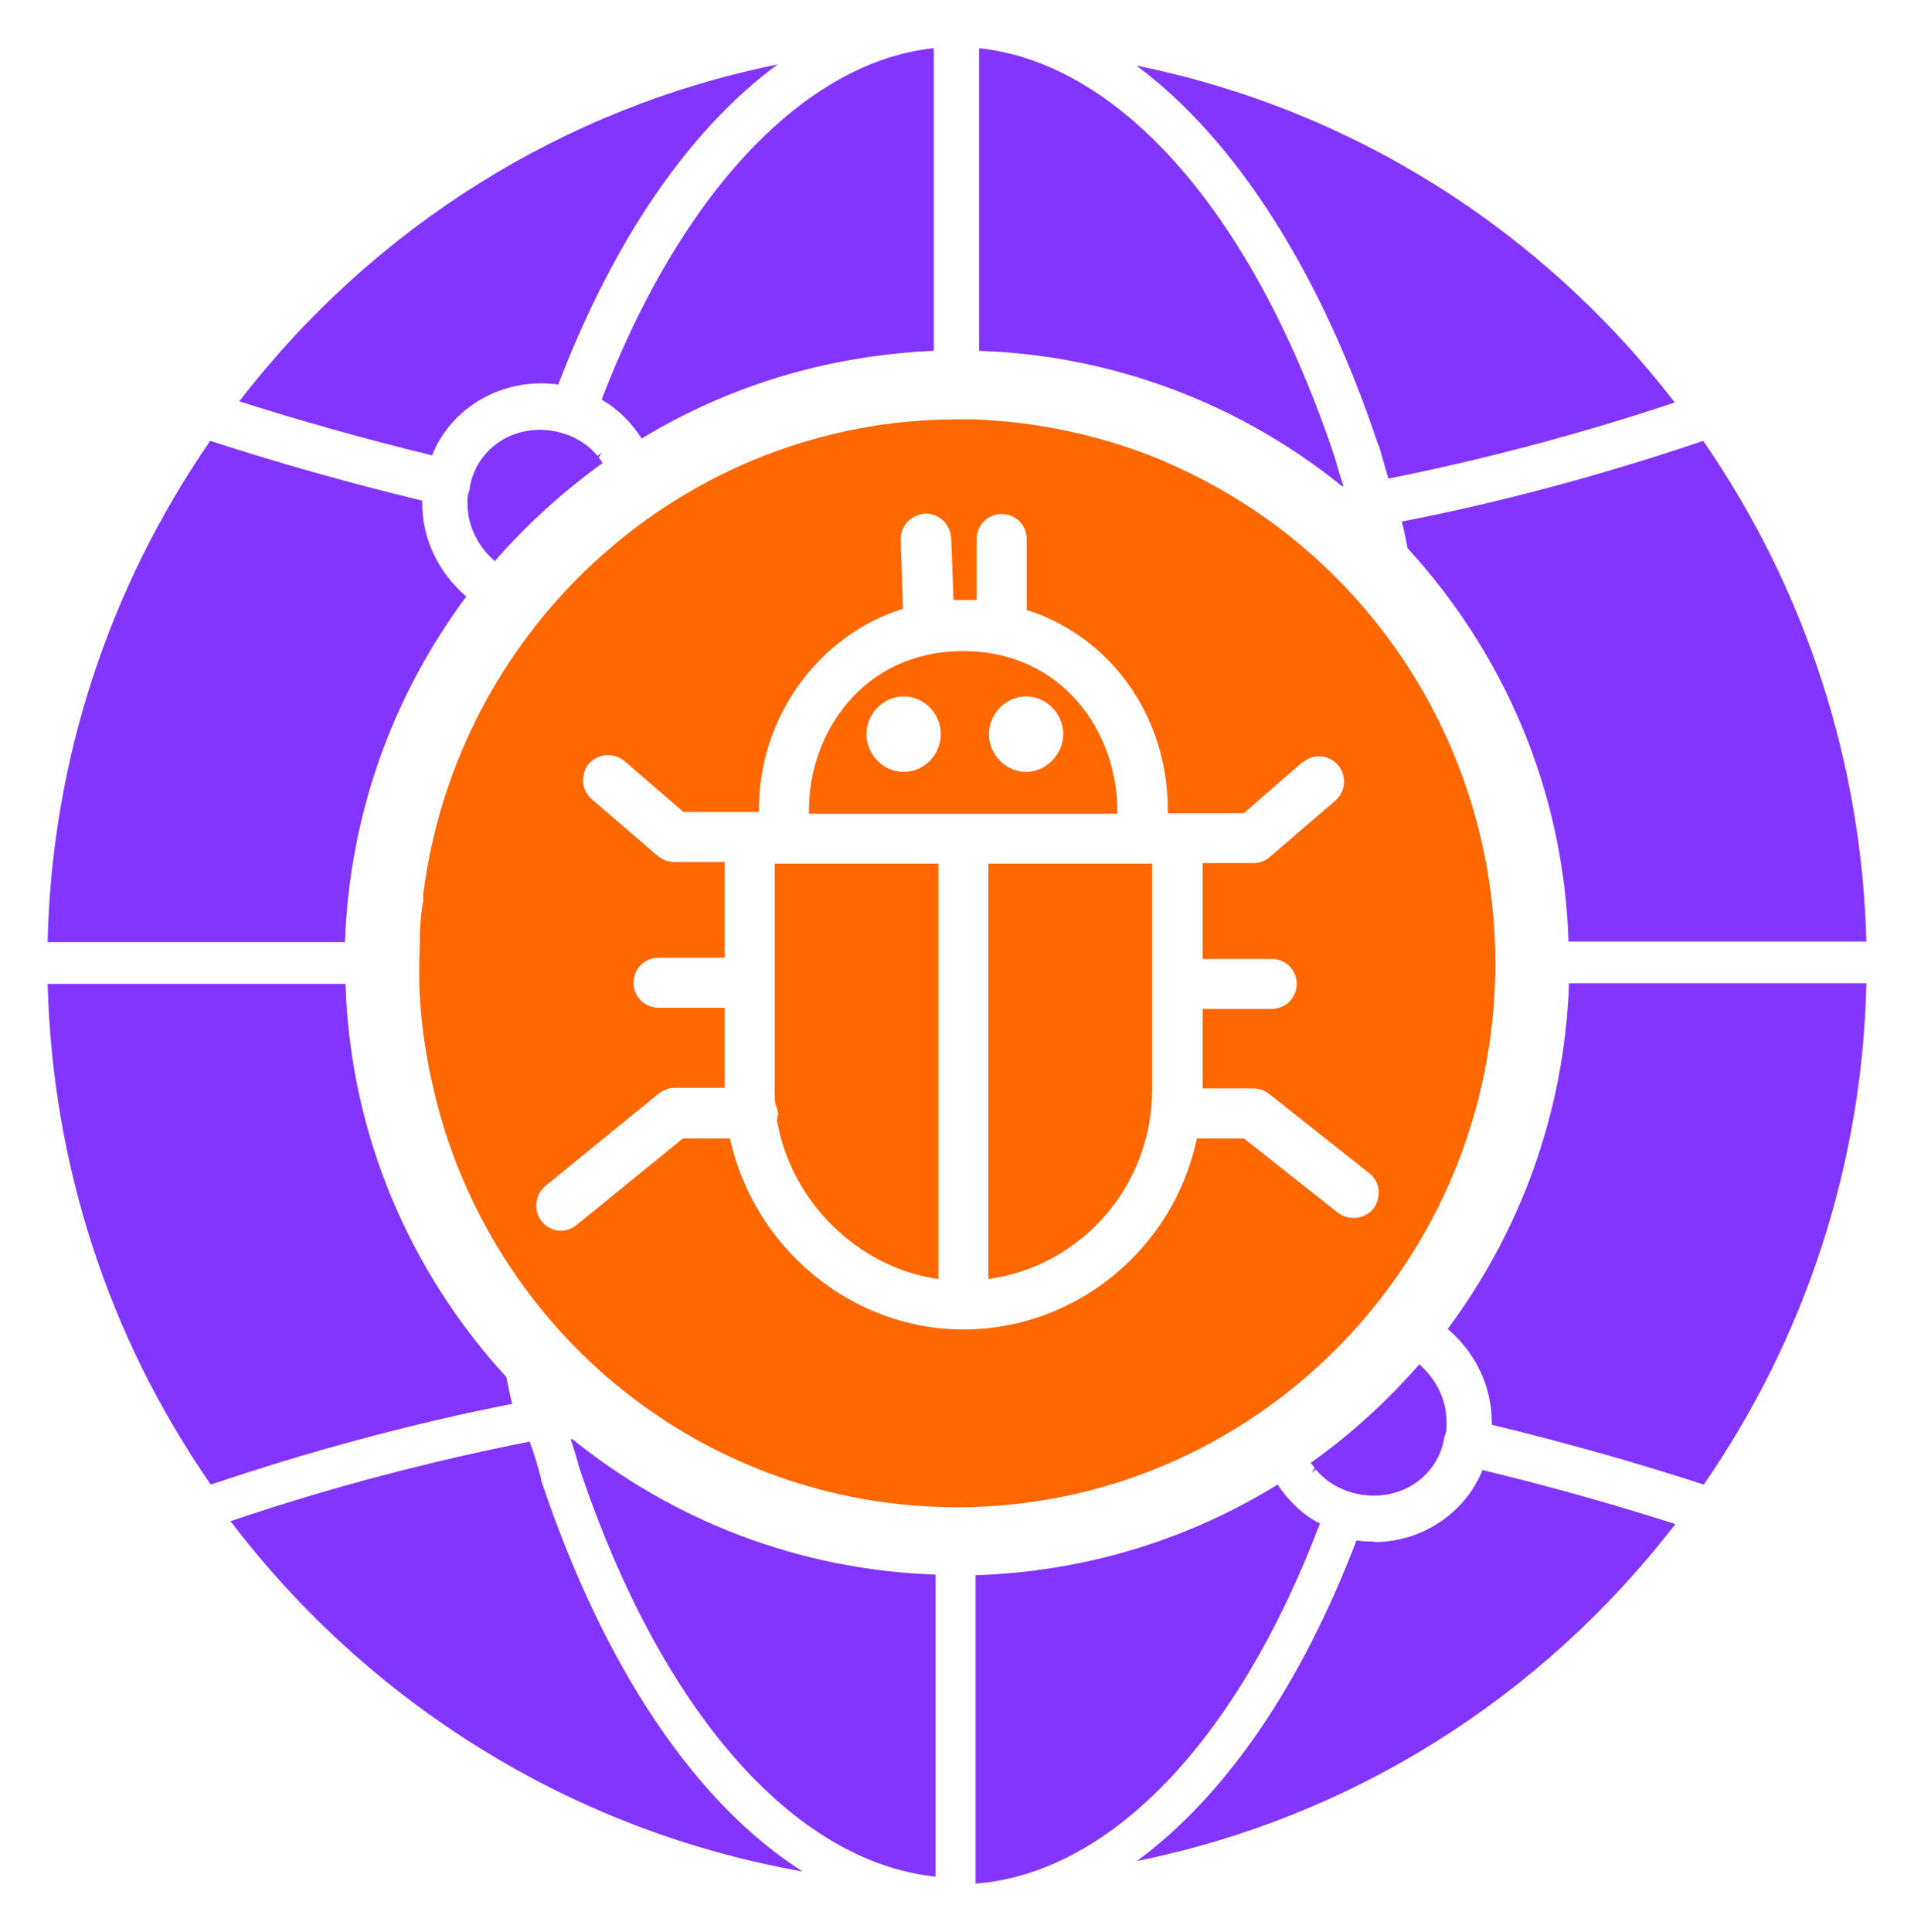 <?xml version="1.0" encoding="UTF-8"?>
<svg id="Layer_1" xmlns="http://www.w3.org/2000/svg" viewBox="0 0 32.96 33.26">
  <defs>
    <style>
      .cls-1 {
        fill: #ff6700;
      }

      .cls-2 {
        fill: #8334ff;
      }
    </style>
  </defs>
  <path class="cls-1" d="M19.84,14.87h-2.82v7.15c1.61-.22,2.82-1.61,2.82-3.26v-3.89Z"/>
  <path class="cls-1" d="M20.04,7.93s-.02,0-.04-.01c-1.05-.43-2.14-.66-3.24-.7h-.01c-.1,0-.18,0-.27,0-4.64,0-8.59,3.51-9.19,8.16v.13c-.02.09-.03.18-.04.26-.01.11-.02.23-.02.34v.06c0,.16-.01.29-.01.42,0,.1,0,.21,0,.31,0,.01,0,.03,0,.04v.02c.03.85.19,1.71.45,2.54,1.25,3.86,4.79,6.45,8.81,6.45,5.11,0,9.27-4.2,9.27-9.36,0-3.75-2.21-7.12-5.62-8.61l-.09-.04ZM22.43,13.13c.18-.16.45-.14.61.04.15.18.14.45-.04.61l-1.14.98c-.08.07-.18.1-.28.1h-.87v1.65h1.19c.24,0,.43.19.43.43s-.19.43-.43.43h-1.19v1.37h0s.87,0,.87,0c.1,0,.19.03.27.09l1.73,1.37c.09.07.15.17.16.29.01.11-.02.23-.09.32-.08.1-.21.16-.34.16-.09,0-.19-.03-.27-.09l-1.62-1.28h-.81c-.4,1.91-2.09,3.29-4.02,3.29s-3.61-1.41-4.02-3.29h-.81l-1.83,1.49c-.08.06-.17.1-.27.1-.13,0-.25-.06-.33-.16-.15-.18-.12-.46.06-.61l1.95-1.59c.08-.06.17-.1.27-.1h.87v-1.38h-1.14c-.24,0-.43-.19-.43-.43s.19-.43.43-.43h1.14v-1.65h-.87c-.1,0-.2-.04-.28-.1l-1.14-.98c-.09-.08-.14-.18-.15-.3,0-.12.03-.23.1-.31s.18-.14.3-.15c.12,0,.23.03.31.1l1.02.88h1.3v-.06c0-1.57,1.02-2.98,2.48-3.44l-.04-1.19c0-.12.04-.22.12-.31.08-.08.19-.13.3-.14.11,0,.22.04.31.12.08.08.13.18.14.3l.04,1.07c.13,0,.26,0,.4,0v-1.05c0-.24.19-.43.43-.43s.43.19.43.43v1.22c1.46.47,2.43,1.84,2.43,3.44v.06h1.31l1.01-.88Z"/>
  <path class="cls-1" d="M16.59,11.21c-1.73,0-2.66,1.41-2.66,2.74v.06h5.31v-.06c0-1.33-.93-2.74-2.66-2.74ZM15.56,13.29c-.35,0-.64-.3-.64-.65s.29-.65.64-.65.64.29.64.65-.29.65-.64.65ZM17.67,13.29c-.35,0-.64-.3-.64-.65s.29-.65.64-.65.64.3.64.65c0,.35-.3.65-.64.65Z"/>
  <path class="cls-1" d="M13.39,19.2s0,.06-.01.09c.24,1.4,1.4,2.54,2.78,2.73v-7.15h-2.82v3.89c0,.08,0,.16.01.25.03.06.05.13.05.19Z"/>
  <path class="cls-2" d="M23.13,8.36c-.05-.16-.1-.32-.14-.47-1.39-4.18-3.68-6.8-6.13-7.06v5.21c2.36.08,4.53.94,6.25,2.33,0,0,.02,0,.03,0Z"/>
  <path class="cls-2" d="M23.74,7.66c.06.19.11.39.17.58,1.65-.33,3.31-.77,4.93-1.31-2.32-3.01-5.6-5.06-9.27-5.8,1.7,1.26,3.17,3.55,4.16,6.52h0Z"/>
  <path class="cls-2" d="M32.14,16.22c-.08-3.1-1.05-6.08-2.81-8.63-1.71.58-3.45,1.05-5.19,1.39.04.15.07.31.1.46,1.65,1.8,2.69,4.16,2.77,6.77h5.12Z"/>
  <path class="cls-2" d="M16.07.83c-2.21.24-4.34,2.48-5.71,6.05.28.16.51.39.69.67,1.48-.9,3.19-1.43,5.03-1.51V.83Z"/>
  <path class="cls-2" d="M9.61,6.63c.96-2.51,2.26-4.4,3.78-5.52-3.67.74-6.95,2.79-9.27,5.8,1.04.33,2.13.64,3.32.93.33-.83,1.22-1.35,2.17-1.22Z"/>
  <path class="cls-2" d="M9.3,7.4c-.61,0-1.11.41-1.21.99v.03s0,.02-.01.03c-.03.08-.03.11-.03.22,0,.39.19.75.47.99.55-.63,1.18-1.2,1.86-1.69,0,0-.02-.02-.03-.04-.01-.02-.03-.04-.04-.05l.05-.09-.07.06c-.24-.29-.61-.45-1-.45Z"/>
  <path class="cls-2" d="M7.27,8.66v-.04c-1.32-.32-2.51-.66-3.65-1.03-1.76,2.55-2.73,5.53-2.8,8.63h5.12c.08-2.23.84-4.27,2.09-5.95-.47-.4-.76-.98-.76-1.61Z"/>
  <path class="cls-2" d="M16.11,32.32v-5.21c-2.36-.08-4.53-.94-6.25-2.33,0,0-.02,0-.03,0,.05.16.1.31.14.47l-.09.03.09-.03c1.39,4.18,3.68,6.8,6.14,7.06Z"/>
  <path class="cls-2" d="M9.32,25.48s0,0,0-.01c-.06-.23-.12-.44-.2-.65-1.72.34-3.44.79-5.15,1.37,2.37,3.12,5.86,5.33,9.85,6.03-1.83-1.16-3.42-3.5-4.5-6.73Z"/>
  <path class="cls-2" d="M.82,16.93c.08,3.1,1.04,6.08,2.81,8.63,1.72-.58,3.46-1.05,5.19-1.39-.04-.15-.07-.31-.1-.46-1.65-1.8-2.69-4.16-2.77-6.77H.82Z"/>
  <path class="cls-2" d="M16.8,32.43c2.32-.18,4.51-2.46,5.93-6.2-.3-.15-.54-.39-.73-.67-1.52.94-3.3,1.5-5.2,1.56v5.31Z"/>
  <path class="cls-2" d="M23.66,26.54c-.1,0-.2,0-.3-.02-.96,2.51-2.26,4.4-3.78,5.52,3.67-.74,6.95-2.79,9.27-5.8-1.03-.33-2.12-.64-3.32-.93-.3.74-1.04,1.24-1.87,1.24Z"/>
  <path class="cls-2" d="M22.57,25.18s.02.03.03.04c.01.02.03.04.04.05l-.05.09.07-.06c.24.29.61.45,1,.45.61,0,1.11-.41,1.21-.99v-.02s.01-.03.02-.04c.02-.07.02-.1.02-.22,0-.39-.19-.75-.47-.99-.55.63-1.17,1.2-1.86,1.69Z"/>
  <path class="cls-2" d="M25.69,24.49v.04c1.32.32,2.51.66,3.65,1.03,1.76-2.55,2.73-5.53,2.8-8.63h-5.12c-.08,2.23-.84,4.27-2.09,5.95.47.4.76.98.76,1.61Z"/>
</svg>